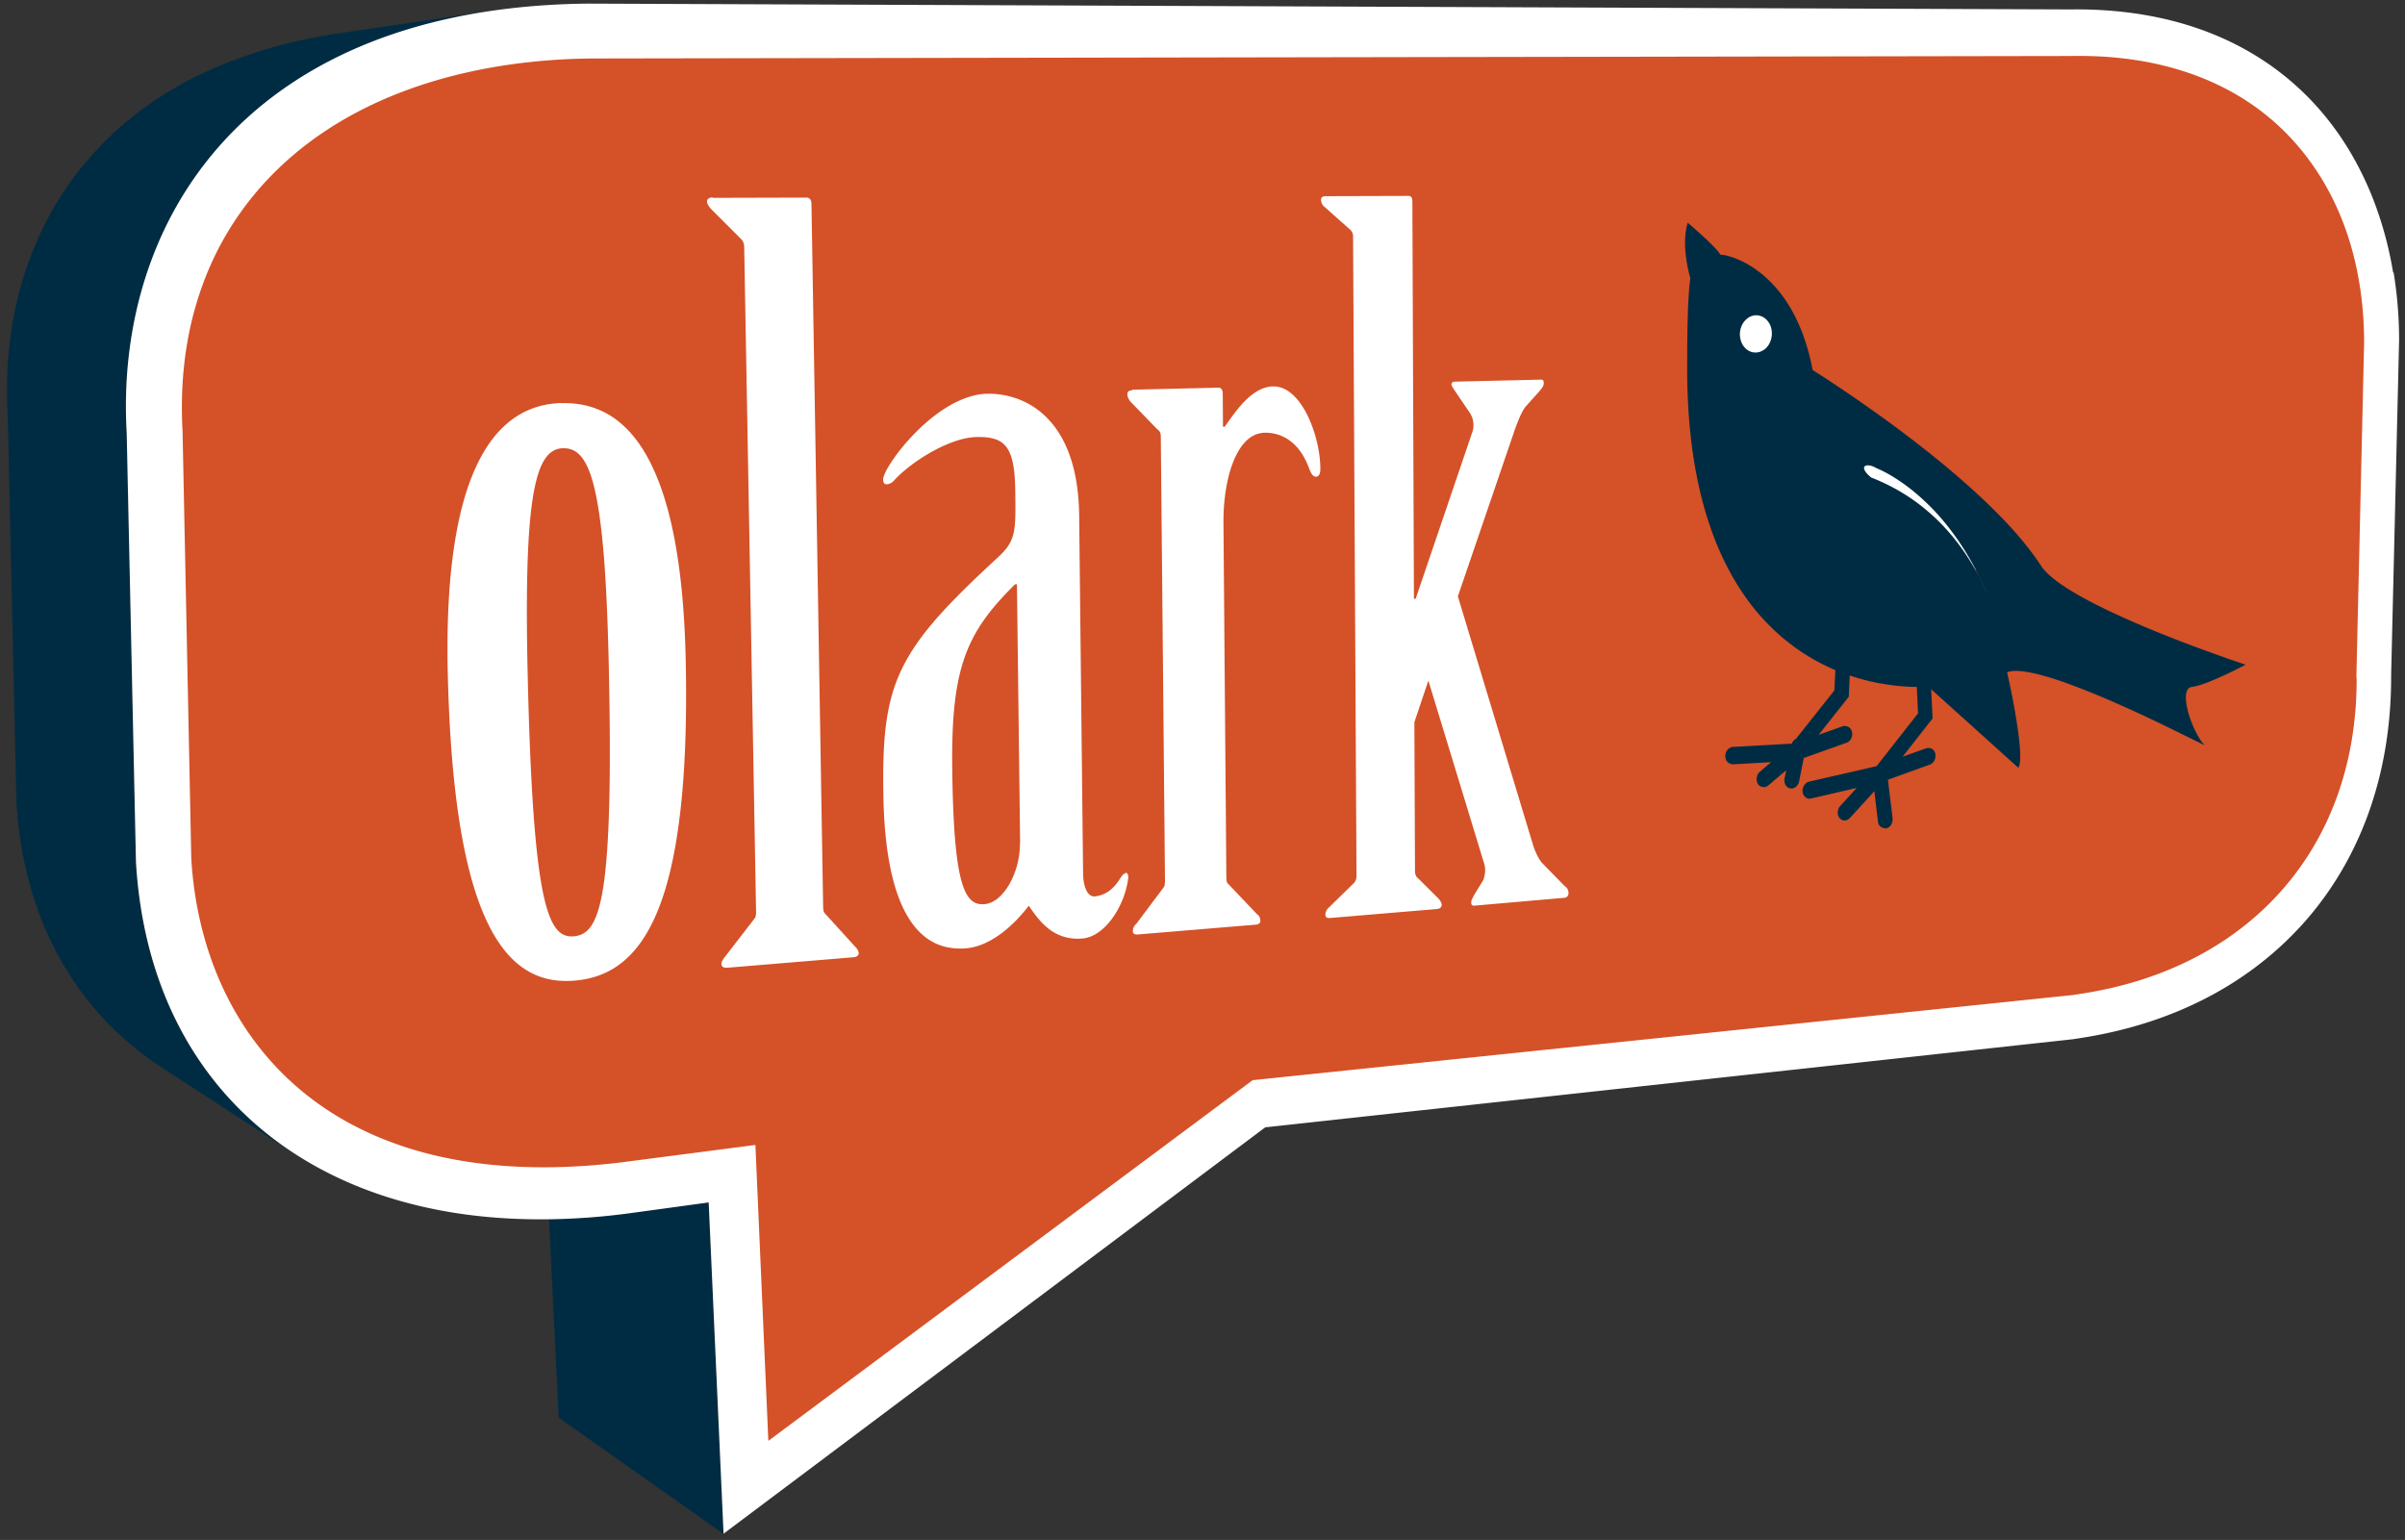 <svg xmlns="http://www.w3.org/2000/svg" width="386.5" height="247.5"><rect width="100%" height="100%" fill="#333333" stroke="none"/><path fill="#D55128" d="M370.9 20.95a41.08 41.08 0 0 1 5.05 6.818 44.54 44.54 0 0 1 3.643 7.832 50.843 50.843 0 0 1 2.226 8.726c.5 3.044.76 6.22.78 9.514l-1.27 54.9c.03 6.794-1.01 13.118-3 18.846-2 5.74-4.96 10.9-8.78 15.354-3.84 4.474-8.55 8.244-14.03 11.175-5.52 2.95-11.85 5.053-18.86 6.152l-.44.065-.43.062-.42.058c-.14.02-.27.036-.4.054l-132.76 13.787-.96.102-79 58.832-2.11-48.28-20.92 2.712c-12.07 1.56-22.43 1.07-31.22-1-8.89-2.1-16.14-5.8-21.9-10.59-5.82-4.84-10.1-10.77-13.04-17.27-2.96-6.53-4.53-13.61-4.94-20.69L26.7 68.47c-.5-8.91.71-17.1 3.47-24.4 2.753-7.29 7.043-13.65 12.693-18.94 5.612-5.26 12.56-9.43 20.64-12.38 8.01-2.92 17.114-4.63 27.12-5.01.205-.01.412-.02.62-.02l.615-.02.604-.02.592-.02 241.64-.4c3.855-.07 7.525.17 10.996.73 3.45.55 6.706 1.42 9.745 2.58 3.02 1.15 5.83 2.6 8.41 4.33a38.544 38.544 0 0 1 7 6.02z"/><path fill="#002C43" d="M78.85 1.762 54.626 5.324a91.297 91.297 0 0 0-3.348.554c-.063.01-.123.026-.185.037-.402.075-.79.162-1.185.243-.624.125-1.254.242-1.864.38-.122.026-.24.06-.36.087-.443.103-.872.212-1.306.318-.483.12-.977.228-1.45.355-.185.05-.36.106-.542.154-.44.12-.87.248-1.305.375-.38.113-.78.215-1.15.332-.24.07-.46.15-.7.23-.41.13-.82.27-1.23.41-.59.2-1.17.41-1.75.62-.4.15-.8.29-1.19.45-.19.07-.39.14-.58.21-.39.16-.78.33-1.17.49-.35.15-.7.29-1.04.44-.64.28-1.26.57-1.88.87-.27.13-.54.25-.81.38-.04.02-.09.04-.14.06-.82.41-1.62.83-2.41 1.27l-.03.02c-.11.06-.21.13-.33.19-.62.35-1.25.71-1.85 1.08-.07.05-.14.1-.22.14-.28.17-.54.35-.82.52-.51.33-1.01.66-1.51 1-.29.2-.57.41-.85.61-.27.19-.54.38-.81.58-.14.11-.27.22-.42.33-.56.43-1.11.87-1.65 1.32-.19.16-.41.31-.6.48-.07.06-.13.13-.21.19-.71.62-1.41 1.24-2.08 1.89-.06.06-.12.11-.18.17-.01 0-.01.01-.02.02-.74.71-1.45 1.45-2.13 2.19l-.14.14c-.16.16-.29.34-.44.51-.47.53-.93 1.06-1.38 1.6-.09.11-.2.23-.29.34-.13.17-.25.34-.38.5-.21.26-.43.52-.63.79-.23.3-.44.61-.66.92-.13.17-.27.34-.39.52-.07.11-.13.21-.2.32-.51.74-1 1.49-1.47 2.25-.06.09-.12.17-.18.27-.01.01-.02.03-.03.04-.53.88-1.02 1.76-1.5 2.66l-.12.22c-.09.17-.16.35-.25.52-.34.66-.66 1.33-.97 2-.07.16-.15.31-.22.47-.06.13-.1.27-.16.4-.4.92-.78 1.85-1.13 2.79-.03.09-.07.17-.1.26-.37 1-.7 2.01-1 3.02-.04.13-.09.26-.13.39-.05.18-.09.36-.14.53l-.27.92c-.14.51-.26 1.04-.38 1.56-.05.23-.12.45-.17.68-.23 1.03-.43 2.07-.61 3.11-.01.08-.03.16-.05.25l-.06.49c-.13.86-.25 1.72-.35 2.58l-.09.77c-.1 1.05-.19 2.1-.24 3.16l-.01.13c0 .14 0 .27-.01.41-.03.9-.05 1.8-.05 2.7v.84c.01 1.05.04 2.1.11 3.15L2.64 129c.29 4.766 1.044 9.264 2.23 13.473 1.183 4.196 2.795 8.1 4.804 11.688 2 3.58 4.39 6.84 7.15 9.77 2.74 2.91 5.84 5.49 9.26 7.71 7.08 4.6 14.15 9.2 21.23 13.79a53.714 53.714 0 0 1-17.87-19.13c-2.187-3.94-3.94-8.24-5.223-12.87-1.28-4.64-2.1-9.6-2.4-14.87l-1.49-69c-.06-1.16-.09-2.33-.11-3.5v-.91c0-.99.02-1.98.06-2.98.01-.2.01-.41.02-.61.06-1.16.15-2.33.27-3.5.03-.28.07-.56.1-.84.11-.95.24-1.9.39-2.85.04-.28.09-.56.13-.84.2-1.17.43-2.33.69-3.49.05-.2.1-.39.14-.59.24-.99.5-1.98.78-2.97l.26-.87c.35-1.15.72-2.3 1.13-3.43l.06-.16c.4-1.08.84-2.15 1.3-3.2.13-.31.28-.63.42-.94.33-.73.68-1.44 1.04-2.16.16-.3.3-.61.46-.91.52-.98 1.06-1.95 1.63-2.92.06-.1.13-.2.19-.3.53-.87 1.08-1.72 1.66-2.56.2-.29.4-.57.61-.86.48-.67.97-1.33 1.48-1.98.23-.29.45-.59.69-.88.49-.61 1-1.2 1.52-1.79.22-.24.42-.49.64-.73.75-.82 1.52-1.62 2.33-2.41.09-.09.19-.17.28-.26.72-.69 1.47-1.38 2.24-2.04.28-.24.57-.47.85-.71.61-.51 1.23-1.01 1.87-1.5.42-.32.85-.65 1.28-.96.33-.23.65-.47.99-.7.52-.37 1.06-.72 1.6-1.07.31-.21.62-.42.94-.62.72-.45 1.46-.9 2.22-1.33.14-.09.28-.17.43-.26.9-.51 1.83-1 2.78-1.48.29-.14.6-.28.9-.43.66-.32 1.32-.64 2-.94.4-.18.8-.34 1.21-.52.61-.26 1.23-.51 1.85-.76.44-.17.88-.33 1.33-.5.62-.23 1.25-.45 1.89-.67.45-.16.92-.31 1.38-.46.65-.21 1.3-.4 1.96-.6.49-.14.99-.29 1.49-.43.71-.19 1.43-.37 2.15-.55.47-.11.93-.23 1.41-.34.82-.19 1.67-.36 2.51-.53.41-.08.8-.17 1.21-.25 1.23-.23 2.47-.44 3.74-.63l.11-.02h-.01zm-.002 0 .007-.002M101.2 194.99c-4.456.604-8.78.914-12.97.975l1.552 31.887 26.467 18.662-2.39-53.244-12.66 1.72z"/><path fill="#FFF" d="M284.79 52.08c.2-.016.403.003.6.05.194.048.383.126.56.232s.342.243.49.405c.146.162.276.352.383.566.15.306.238.637.268.97.04.332.01.67-.06.99-.07.32-.2.625-.38.896-.17.26-.4.5-.66.68-.08.05-.16.1-.24.14-.08.04-.16.07-.24.1-.08.03-.16.05-.25.07-.08.02-.16.03-.25.04-.2.01-.4 0-.59-.05-.19-.05-.38-.13-.56-.24a2.32 2.32 0 0 1-.86-.99c-.15-.31-.24-.64-.27-.97-.03-.34-.01-.67.07-.99.08-.32.2-.63.38-.89.18-.27.4-.51.67-.69.08-.06.16-.1.24-.15.08-.04.17-.08.25-.11.08-.03.17-.05.25-.07.08-.02.17-.03.25-.04z"/><path fill="#FFF" d="M384.59 43.805a59.388 59.388 0 0 0-2.557-10.037 52.118 52.118 0 0 0-4.16-9.033 46.432 46.432 0 0 0-5.713-7.81 44.233 44.233 0 0 0-7.712-6.727 46.211 46.211 0 0 0-9.19-4.87c-3.31-1.308-6.845-2.287-10.584-2.925-3.76-.645-7.73-.942-11.886-.887L94.398.58l-.662.01c-.22.002-.438.006-.656.01l-.656.014c-.218.006-.435.012-.653.02-13.35.428-24.63 2.9-34 6.89-9.47 4.033-16.95 9.593-22.66 16.113-5.74 6.557-9.66 14.052-12.03 21.907-2.37 7.865-3.18 16.06-2.72 24.004l1.49 68.99c.6 10.21 3.1 19.28 7.24 27.03 4.12 7.7 9.85 14.07 16.93 18.962 7.01 4.842 15.32 8.22 24.69 9.996 5.51 1.047 11.38 1.523 17.55 1.438 4.19-.06 8.51-.37 12.97-.975l12.66-1.73 2.39 53.24 87.05-65.31 129.8-14.16c.16-.02.31-.05.46-.07l.46-.07c.15-.03.3-.05.46-.07.15-.03.31-.06.46-.08 7.77-1.26 14.75-3.65 20.85-7 6.05-3.33 11.24-7.6 15.47-12.65 4.21-5.04 7.47-10.87 9.67-17.34 2.2-6.47 3.34-13.6 3.31-21.27l1.28-53.86c-.01-3.73-.31-7.35-.89-10.84zm-5.862 65.105c.036 6.694-.988 12.925-2.952 18.568-1.967 5.656-4.886 10.738-8.648 15.125-3.78 4.41-8.422 8.125-13.822 11.012-5.44 2.906-11.67 4.98-18.582 6.062-.143.02-.284.043-.427.064l-.425.07-.41.06-.393.06-130.81 13.58-.95.1-77.83 57.97-2.08-47.56-20.17 2.62-.44.06c-4.58.6-8.9.89-12.99.91-6.53.03-12.45-.63-17.78-1.88-8.76-2.06-15.9-5.71-21.58-10.43-5.72-4.76-9.95-10.61-12.84-17.01-2.91-6.43-4.46-13.41-4.86-20.39l-1.4-68.61c-.49-8.78.7-16.85 3.42-24.04 2.71-7.18 6.94-13.45 12.51-18.66 5.53-5.18 12.37-9.29 20.34-12.19 7.89-2.88 16.85-4.57 26.71-4.94.2-.01.4-.01.61-.02l.6-.02c.2 0 .4-.01.6-.01.19 0 .39-.01.58-.01L332.79 9c3.8-.075 7.41.17 10.83.715 3.4.55 6.603 1.4 9.6 2.54 2.98 1.138 5.75 2.56 8.29 4.27 2.53 1.7 4.84 3.686 6.9 5.938a40.817 40.817 0 0 1 4.974 6.72 44.158 44.158 0 0 1 3.59 7.72c.962 2.72 1.7 5.595 2.19 8.6.494 3 .754 6.13.77 9.376l-1.25 54.09z"/><path fill="#FFF" d="M304.247 76.227c.123.05.8.32 1.852.906 1.05.586 2.47 1.49 4.08 2.805 1.6 1.31 3.4 3.03 5.2 5.25 1.8 2.215 3.6 4.93 5.24 8.236a38.512 38.512 0 0 0-2.74-4.396 34.197 34.197 0 0 0-3.69-4.31 32.026 32.026 0 0 0-4.78-3.885 32.006 32.006 0 0 0-6.03-3.115c-.37-.3-.63-.566-.82-.8-.19-.233-.29-.433-.32-.6-.03-.162 0-.29.09-.382.09-.09.23-.146.4-.162.09-.01.2-.006.31.008.11.014.23.04.36.078a3.218 3.218 0 0 1 .8.367z"/><path fill="#D55128" d="m158.356 145.318-.04.006-.04.004-.043.004-.04.002c-.805.064-1.515-.107-2.13-.684-.615-.576-1.136-1.56-1.565-3.115-.428-1.56-.763-3.693-1.007-6.574-.24-2.88-.39-6.51-.45-11.06-.05-4.07.05-7.49.36-10.45.31-2.96.83-5.46 1.61-7.7.78-2.23 1.81-4.2 3.15-6.11 1.34-1.9 2.99-3.74 4.99-5.71l.3-.01.51 41.67c.01.61-.03 1.23-.12 1.85-.08.62-.22 1.24-.39 1.84-.17.6-.38 1.19-.62 1.74-.24.56-.52 1.08-.83 1.56l-1.98 2.12c-.13.09-.26.16-.39.24-.13.07-.27.14-.4.19-.14.05-.28.1-.42.14-.14.03-.28.06-.42.08z"/><g fill="#FFF"><ellipse cx="281.5" cy="54.5" rx="5" ry="6.5"/><path d="M290 74.5 303.5 85 314 95.5l6-6.5-6-8.5-18.5-12"/></g><path fill="#002C43" d="M354.32 119.74c.004.02-.054.002-.163-.045-.11-.046-.276-.123-.49-.225-.216-.104-.48-.232-.784-.383l-1.042-.516c-.6-.29-1.28-.63-2.05-1.01-.76-.37-1.6-.78-2.49-1.21a235.455 235.455 0 0 0-5.87-2.74c-1.72-.77-3.5-1.54-5.25-2.25-1.76-.71-3.49-1.37-5.11-1.93-1.62-.55-3.14-.99-4.47-1.27-1.32-.28-2.46-.4-3.31-.29l-.2.03c-.07.01-.13.02-.19.04s-.12.03-.18.05l-.17.06a117.217 117.217 0 0 1 1.02 4.93c.25 1.31.49 2.73.69 4.11.2 1.38.34 2.71.39 3.82.01.3.02.58.01.83 0 .26-.02.49-.04.71-.02.21-.06.4-.1.56-.04.16-.1.29-.16.39l-1.73-1.56-12.28-11.06.23 4.69-4.81 6.14 3.85-1.37c.19-.03.37-.03.53 0a1.078 1.078 0 0 1 .71.48c.08.13.13.27.16.43.04.18.04.37.01.55-.02.18-.08.35-.15.51-.08.15-.18.29-.3.41-.12.11-.26.2-.42.26l-6.76 2.44.36 2.94.39 3.23a1.69 1.69 0 0 1-.23 1.06c-.09.15-.2.28-.33.38-.13.1-.28.18-.44.22-.22-.01-.41-.04-.57-.1-.16-.05-.29-.13-.4-.22-.11-.09-.19-.2-.25-.32s-.1-.26-.12-.41l-.4-3.32-.19-1.61-1.81 1.98-2.12 2.32c-.06.06-.11.11-.17.15-.06.05-.12.09-.18.12s-.13.06-.19.08c-.06.02-.13.03-.19.04-.09.02-.17.02-.26.01a.783.783 0 0 1-.25-.07c-.08-.03-.16-.08-.23-.13-.07-.06-.14-.12-.2-.2-.1-.13-.17-.27-.22-.43-.05-.16-.07-.32-.07-.49.01-.16.04-.33.09-.49.06-.15.13-.31.24-.44l2.72-2.98-7.34 1.7-.13.02c-.04.01-.07.01-.1.01h-.09l-.07-.01a.985.985 0 0 1-.34-.12c-.11-.06-.21-.14-.29-.23-.09-.09-.16-.21-.22-.33a1.45 1.45 0 0 1-.07-.96c.04-.18.12-.35.21-.5.1-.15.22-.28.35-.38.14-.1.29-.18.46-.22l10.83-2.48 6.66-8.49-.2-4.25c-.55 0-1.21-.02-1.96-.07-.76-.05-1.61-.14-2.53-.27-.92-.13-1.91-.31-2.97-.55a36.75 36.75 0 0 1-3.31-.94l-.16 3.41-4.84 6.12 3.91-1.39c.2-.03.38-.02.54.01.16.03.31.09.43.17.12.08.22.19.3.32.08.13.14.27.18.43.04.19.04.38.02.56-.03.18-.08.36-.16.51a1.338 1.338 0 0 1-.74.67l-6.88 2.45-.73 3.72c-.03.16-.08.31-.16.44-.07.14-.15.25-.25.36-.1.1-.21.19-.33.25-.12.06-.25.11-.38.12l-.07.01h-.14l-.07-.01c-.17-.03-.33-.1-.46-.19s-.25-.22-.33-.37c-.08-.14-.14-.31-.17-.49s-.02-.37.01-.56l.26-1.31-2.88 2.44c-.05.04-.1.07-.15.104-.05.03-.1.06-.15.08l-.15.06c-.05.02-.1.03-.15.03a2.02 2.02 0 0 1-.39-.057c-.11-.024-.21-.06-.3-.104-.08-.04-.16-.1-.22-.16s-.11-.13-.16-.21c-.03-.05-.05-.1-.07-.14l-.06-.15a.775.775 0 0 1-.04-.156c-.01-.06-.02-.11-.02-.16-.01-.13-.01-.26.01-.38s.05-.25.09-.37c.04-.12.1-.23.18-.34.07-.1.16-.19.26-.27l1.78-1.52-4.73.27-1.43.08c-.2-.02-.37-.07-.52-.15a1.1 1.1 0 0 1-.38-.29c-.1-.12-.18-.26-.23-.41-.05-.15-.08-.32-.07-.495 0-.1.01-.2.03-.3.02-.09.05-.19.08-.28.04-.09.08-.17.13-.25.05-.08.11-.15.17-.22.05-.05.1-.1.16-.15.05-.04.11-.09.18-.12.06-.035.12-.06.19-.09.07-.02.14-.03.21-.04l9.53-.53a1.452 1.452 0 0 1 .28-.47 1.198 1.198 0 0 1 .39-.3l6.17-7.78.16-3.27c-.3-.12-.59-.256-.89-.39-.3-.14-.6-.28-.9-.43-.3-.15-.6-.31-.91-.47a33.027 33.027 0 0 1-8.34-6.331c-2.4-2.49-4.64-5.59-6.56-9.42-1.93-3.84-3.53-8.43-4.62-13.88-1.1-5.48-1.68-11.83-1.58-19.18v-1.8s.02-2.22.05-3.58c.03-1.36.07-2.812.15-4.14.07-1.322.17-2.52.3-3.37-.02-.067-.13-.43-.26-.99s-.29-1.32-.41-2.19c-.12-.87-.2-1.84-.18-2.83.02-.99.15-1.99.43-2.903.06.05.37.31.81.7.44.39 1.02.9 1.62 1.45.6.543 1.21 1.13 1.71 1.653.51.53.92 1 1.11 1.34.27-.02 1.15.1 2.35.56 1.21.46 2.74 1.25 4.33 2.56 1.59 1.3 3.24 3.12 4.69 5.63 1.44 2.51 2.68 5.7 3.45 9.78.35.22 2.27 1.42 5.1 3.34 2.81 1.9 6.52 4.49 10.46 7.5 3.91 2.98 8.05 6.37 11.78 9.89 3.71 3.49 7.02 7.13 9.32 10.65.97 1.58 3.46 3.36 6.67 5.14 3.19 1.77 7.09 3.53 10.88 5.11 3.77 1.56 7.45 2.94 10.27 3.95 2.8 1.01 4.76 1.66 5.11 1.78-.08.04-.5.26-1.13.58-.64.32-1.48.73-2.38 1.15-.91.42-1.89.84-2.79 1.18-.91.34-1.74.59-2.36.67-.49.06-.77.44-.88.99-.12.56-.07 1.31.09 2.13.16.82.43 1.72.76 2.57a15.224 15.224 0 0 0 1.4 2.79c.09.15.19.28.29.4.09.12.19.23.28.31.09.09.17.17.26.22zm-36.36-27.293c.414.836.815 1.708 1.2 2.62.386.91-.357-1.036-1.2-2.62-1.64-3.308-3.446-6.02-5.246-8.235a36.09 36.09 0 0 0-5.205-5.25c-1.62-1.315-3.04-2.22-4.09-2.806-1.05-.587-1.73-.857-1.86-.906a4.394 4.394 0 0 0-.41-.22c-.14-.062-.27-.11-.4-.147a2.476 2.476 0 0 0-.36-.078 1.52 1.52 0 0 0-.32-.008c-.18.016-.32.07-.4.162-.09.09-.12.22-.09.38s.13.36.31.6c.18.23.45.5.81.8 2.23.87 4.23 1.92 6.03 3.11 1.79 1.18 3.37 2.5 4.78 3.88 1.4 1.38 2.62 2.84 3.68 4.31 1.06 1.47 1.97 2.95 2.74 4.39m-34.48-36.18c.31-.22.56-.49.77-.8.2-.32.35-.67.44-1.04.09-.37.11-.76.08-1.15-.04-.39-.14-.77-.31-1.12-.13-.25-.28-.47-.45-.66-.17-.19-.36-.35-.56-.47-.2-.12-.42-.22-.65-.27-.22-.06-.46-.08-.69-.06-.1 0-.19.02-.29.04-.09.02-.19.05-.29.08-.09.03-.19.08-.29.12-.09.05-.18.1-.27.17-.31.21-.57.48-.78.79a3.404 3.404 0 0 0-.21 3.32c.12.25.27.47.44.66.17.19.36.34.56.47.2.12.42.21.65.27.22.05.46.07.69.05.1-.01.19-.02.29-.04.09-.02.19-.04.29-.08.09-.03.19-.08.28-.12.09-.05.19-.11.28-.17"/><path fill="#FFF" d="m181.988 62.633 13.808-.326a.597.597 0 0 1 .51.22c.063.08.112.176.148.294.033.12.052.26.052.41l.036 5.36.285-.01c.542-.78 1.092-1.56 1.662-2.3.56-.73 1.15-1.42 1.77-2.02.61-.6 1.26-1.1 1.94-1.48.68-.37 1.4-.61 2.18-.67h.24c1.15-.02 2.19.47 3.12 1.31.92.83 1.72 2 2.38 3.33.65 1.33 1.17 2.81 1.52 4.28.35 1.46.54 2.91.55 4.15 0 .19 0 .37-.02.54-.02.17-.05.32-.1.44-.05.13-.12.24-.2.31-.09.08-.19.13-.33.14a.705.705 0 0 1-.39-.09.757.757 0 0 1-.3-.29c-.09-.12-.17-.27-.25-.43-.08-.17-.15-.35-.22-.54-.39-1.04-.85-1.92-1.37-2.66a7.818 7.818 0 0 0-1.74-1.79c-.63-.46-1.3-.78-2-.99-.7-.21-1.42-.29-2.16-.27h-.06l-.05.01c-.02 0-.03 0-.05.01-.02 0-.03 0-.05.01-.98.08-1.87.54-2.65 1.31-.78.77-1.45 1.85-1.99 3.17-.55 1.32-.96 2.87-1.24 4.59-.28 1.71-.42 3.59-.4 5.55l.46 56.31v.44c0 .13.01.26.02.37.01.12.02.22.04.32s.05.18.08.25l4.77 5.02c.1.07.19.15.27.23.07.09.13.18.17.27.04.09.07.19.09.28.02.09.03.18.03.26 0 .1-.01.19-.04.27-.03.08-.08.14-.14.2-.06.05-.13.09-.22.12s-.19.06-.31.07l-18.92 1.57c-.14.01-.27.01-.38 0-.11-.01-.2-.04-.27-.08s-.12-.1-.16-.18a.756.756 0 0 1-.05-.29c0-.08.01-.17.02-.26.02-.1.05-.19.09-.3.05-.1.1-.2.17-.3.07-.1.16-.19.27-.28l4.34-5.79c.07-.08.12-.17.16-.27.04-.1.06-.21.08-.33.02-.12.02-.24.03-.38v-.44l-.67-71.06c0-.16-.01-.3-.03-.42s-.05-.23-.1-.33-.1-.18-.18-.26c-.07-.08-.16-.16-.27-.23l-4.2-4.33c-.11-.12-.2-.23-.28-.35-.07-.12-.13-.23-.18-.34a1.39 1.39 0 0 1-.1-.31c-.02-.1-.03-.19-.03-.27-.01-.11.01-.2.04-.28.03-.08.07-.14.13-.19.06-.05.14-.09.23-.12s.2-.05.32-.06zm-1.112 77.647a.352.352 0 0 1 .2.042.394.394 0 0 1 .14.146.8.8 0 0 1 .083.238c.01.092.02.197.03.31a13.842 13.842 0 0 1-.84 3.356c-.42 1.092-.97 2.13-1.61 3.045-.64.916-1.38 1.705-2.17 2.295-.79.592-1.65.982-2.52 1.1-.02.004-.04.006-.06.008l-.06.006c-.02.002-.04.004-.06.008-.02 0-.04.002-.06.004-1.12.096-2.1-.018-2.98-.283a7.408 7.408 0 0 1-2.33-1.197c-.69-.516-1.29-1.127-1.83-1.777-.54-.65-1.02-1.34-1.47-2.02-.56.73-1.2 1.49-1.91 2.23s-1.49 1.44-2.31 2.08c-.83.64-1.71 1.19-2.61 1.62-.91.44-1.86.74-2.81.87-.03.01-.06.01-.1.02l-.1.01-.1.01-.1.01c-1.44.12-2.97 0-4.46-.58-1.5-.59-2.95-1.65-4.23-3.41-1.29-1.76-2.41-4.23-3.23-7.63-.82-3.4-1.34-7.74-1.42-13.25-.07-4.5.03-8.2.48-11.44.45-3.24 1.24-6.03 2.56-8.72 1.31-2.69 3.14-5.28 5.65-8.14 2.51-2.84 5.69-5.94 9.71-9.65.73-.67 1.27-1.26 1.68-1.88.41-.61.67-1.25.85-2.01.17-.76.25-1.64.28-2.74.03-1.1.01-2.42-.01-4.07-.02-1.77-.13-3.2-.36-4.35-.22-1.15-.57-2.03-1.05-2.68-.49-.65-1.12-1.07-1.93-1.32-.81-.25-1.8-.33-2.98-.3l-.11.01c-.04 0-.07.01-.1.01h-.11l-.1.01c-1.07.08-2.25.38-3.45.83-1.2.45-2.43 1.04-3.6 1.72-1.17.68-2.3 1.44-3.28 2.21-.99.77-1.85 1.56-2.49 2.29a1.749 1.749 0 0 1-.5.36c-.09.04-.19.08-.29.1-.1.03-.2.05-.31.05-.1.01-.19-.01-.26-.04s-.13-.09-.18-.16a.626.626 0 0 1-.1-.25c-.02-.1-.03-.21-.03-.34-.01-.47.49-1.54 1.38-2.87.88-1.33 2.15-2.94 3.68-4.5 1.52-1.56 3.3-3.08 5.21-4.24 1.91-1.16 3.94-1.97 5.98-2.13l.12-.01h.36c1.33-.04 2.92.15 4.55.7 1.62.55 3.29 1.47 4.79 2.91s2.83 3.39 3.81 6.01c.97 2.61 1.58 5.9 1.62 10l.63 57.38c0 .51.04 1.01.12 1.46.08.46.19.87.35 1.23.16.35.35.64.59.83.23.19.52.28.84.26h.05l.04-.01.05-.01.05-.01c.34-.04.69-.13 1.04-.27.35-.14.7-.33 1.04-.57.33-.24.66-.54.97-.89.31-.35.6-.76.87-1.22.07-.08.13-.16.19-.24.05-.08.1-.15.15-.21.05-.06.1-.11.16-.15.06-.04.12-.06.19-.07zm-16.934-4.712-.512-41.67-.3.015c-2 1.97-3.646 3.807-4.986 5.71a24.246 24.246 0 0 0-3.15 6.115c-.776 2.238-1.293 4.738-1.604 7.7-.31 2.96-.41 6.378-.356 10.455.063 4.552.214 8.185.458 11.067.244 2.88.58 5.016 1.007 6.574.42 1.557.95 2.54 1.56 3.115.61.57 1.32.74 2.13.68h.06c.03-.01.04-.01.05-.01l.04-.01c.79-.1 1.53-.49 2.21-1.09.67-.6 1.28-1.4 1.78-2.32.5-.92.91-1.97 1.18-3.05.27-1.09.41-2.22.4-3.3m49.11-104.02 13.29-.04c.13 0 .24.02.33.05.09.04.15.1.2.18.05.08.09.17.11.29.02.12.03.25.03.41l.25 63.83.28-.02 9.01-26.51a3.607 3.607 0 0 0 .24-1.89c-.04-.3-.12-.6-.23-.87-.11-.27-.25-.53-.42-.75l-2.56-3.78c-.04-.08-.07-.14-.11-.2-.03-.06-.06-.11-.09-.16s-.05-.09-.07-.13c-.01-.04-.02-.08-.02-.12 0-.07.01-.13.02-.19.02-.06.05-.1.09-.14.04-.04.1-.08.17-.1.07-.03.16-.04.27-.05l13.77-.32c.09-.01.18 0 .24.02.07.02.12.05.16.09.04.05.07.11.09.19.02.07.03.17.02.29 0 .07 0 .15-.03.23-.02.08-.05.16-.1.26s-.11.2-.2.32c-.08.12-.19.26-.32.41l-2.36 2.64c-.16.23-.31.48-.44.73-.14.26-.27.52-.39.8s-.24.57-.36.88c-.13.31-.25.64-.38.98l-9.22 26.99 12.08 39.95c.1.32.21.64.34.94.12.29.25.57.38.83.13.25.26.47.38.66.12.19.23.33.33.44l3.63 3.72c.1.06.19.14.27.22.08.08.15.17.2.27.06.09.1.2.13.31.03.1.04.21.04.33 0 .1-.01.2-.04.29a.51.51 0 0 1-.12.23.627.627 0 0 1-.43.25l-14.5 1.27c-.14.01-.23 0-.31-.03-.08-.03-.13-.07-.16-.13a.546.546 0 0 1-.06-.18c-.01-.07-.01-.14-.01-.22 0-.07.01-.16.04-.25s.07-.19.12-.3c.05-.1.1-.22.16-.33l.19-.35 1.45-2.36c.06-.19.12-.39.16-.6.05-.21.08-.42.1-.64.02-.22.02-.44 0-.66-.02-.22-.06-.44-.13-.66l-8.98-29.46-2.25 6.69.1 23.95c0 .11.01.23.03.34.02.11.05.22.09.32.05.1.1.19.17.28.07.09.15.16.25.23l3.22 3.21c.07.07.14.15.2.24s.12.17.17.26c.05.1.09.19.12.27.03.09.04.18.04.25 0 .11-.02.2-.06.28-.04.08-.1.15-.16.2-.07.06-.15.1-.23.13-.09.03-.18.05-.27.06l-17.16 1.44c-.13.01-.25.01-.35 0-.11-.01-.19-.04-.26-.08s-.12-.1-.15-.18-.05-.17-.05-.29c0-.08.01-.16.03-.25a1.522 1.522 0 0 1 .26-.59c.07-.1.15-.19.25-.27l3.93-3.84c.1-.09.18-.18.25-.27.07-.1.12-.2.16-.31a1.983 1.983 0 0 0 .12-.69l-.55-102.69c0-.11 0-.23-.02-.34-.02-.12-.05-.23-.1-.33-.05-.11-.1-.21-.17-.3-.08-.1-.16-.19-.26-.26l-4.02-3.59c-.11-.08-.19-.17-.27-.26-.07-.1-.13-.19-.17-.29-.05-.1-.08-.2-.1-.29-.03-.1-.03-.19-.04-.27 0-.1.01-.19.04-.27.02-.08.07-.14.13-.19.06-.05.13-.08.21-.11.09-.03.19-.04.31-.05zm-98.46.27 15.06-.04c.11 0 .22.01.31.06.1.04.18.1.25.18.07.08.13.19.17.31.03.12.06.27.06.43l1.87 112.67c0 .16 0 .31.01.45s.01.27.03.39.05.23.09.33c.04.09.1.18.18.25l4.78 5.26c.08.07.16.15.23.24s.14.18.2.28c.06.09.11.19.14.28.04.09.06.18.06.25 0 .11-.02.21-.05.29-.03.08-.08.15-.14.2-.06.06-.14.1-.24.14-.09.03-.21.06-.34.08l-20.34 1.69c-.12 0-.24 0-.35-.01-.11-.02-.22-.04-.3-.09a.585.585 0 0 1-.22-.19.569.569 0 0 1-.08-.31c0-.08.01-.18.04-.27.03-.1.08-.21.14-.32.06-.11.12-.21.2-.32.07-.1.15-.2.22-.29l4.69-6.07c.07-.09.13-.18.17-.29.04-.11.07-.22.08-.34l.03-.4c0-.14 0-.29-.01-.46l-1.9-106.43c-.01-.17-.02-.31-.04-.44s-.06-.25-.1-.35c-.04-.11-.09-.2-.16-.29-.06-.09-.13-.18-.21-.26l-4.82-4.82c-.08-.09-.16-.18-.23-.28-.08-.1-.15-.2-.21-.31-.06-.1-.11-.21-.15-.31-.03-.1-.05-.19-.06-.27 0-.12.02-.23.07-.31.04-.09.11-.15.19-.21.08-.05.18-.09.28-.12.1-.03.22-.04.33-.05zm-24.23 33c2.63-.07 5.15.48 7.47 1.83 2.31 1.35 4.4 3.53 6.19 6.73 1.78 3.19 3.26 7.41 4.33 12.87 1.07 5.45 1.73 12.13 1.89 20.27.19 9.91-.15 17.96-.94 24.48-.78 6.52-1.99 11.53-3.54 15.34-1.55 3.82-3.44 6.45-5.56 8.21-2.13 1.77-4.49 2.66-6.99 2.99l-.21.02-.21.03c-.07.01-.14.01-.21.02l-.21.02c-2.57.21-5.06-.15-7.36-1.46-2.31-1.31-4.44-3.57-6.28-7.15-1.85-3.59-3.4-8.51-4.56-15.13-1.16-6.64-1.92-14.98-2.17-25.41-.2-8.13.17-14.89.99-20.45.82-5.57 2.09-9.95 3.71-13.33 1.61-3.38 3.56-5.75 5.74-7.33 2.17-1.57 4.57-2.35 7.08-2.53.06-.01.13-.01.19-.02.06 0 .13-.01.2-.01l.19-.01h.19zm7.51 42.34c-.16-7.25-.42-13.07-.79-17.73-.38-4.67-.87-8.16-1.47-10.74-.6-2.59-1.33-4.26-2.17-5.27-.85-1.02-1.82-1.38-2.91-1.35h-.2c-1.02.08-1.92.55-2.68 1.66-.76 1.11-1.38 2.87-1.86 5.52-.47 2.65-.8 6.19-.96 10.88-.16 4.68-.17 10.49-.01 17.68.21 9.43.52 16.83.93 22.63.41 5.78.92 9.97 1.53 12.97s1.33 4.81 2.15 5.86c.83 1.05 1.76 1.33 2.8 1.24h.06l.06-.01c.02 0 .04 0 .06-.01.02 0 .04 0 .06-.01 1.04-.14 1.95-.62 2.71-1.85s1.38-3.19 1.84-6.28c.46-3.09.77-7.31.92-13.03.15-5.74.13-13-.07-22.18"/></svg>
